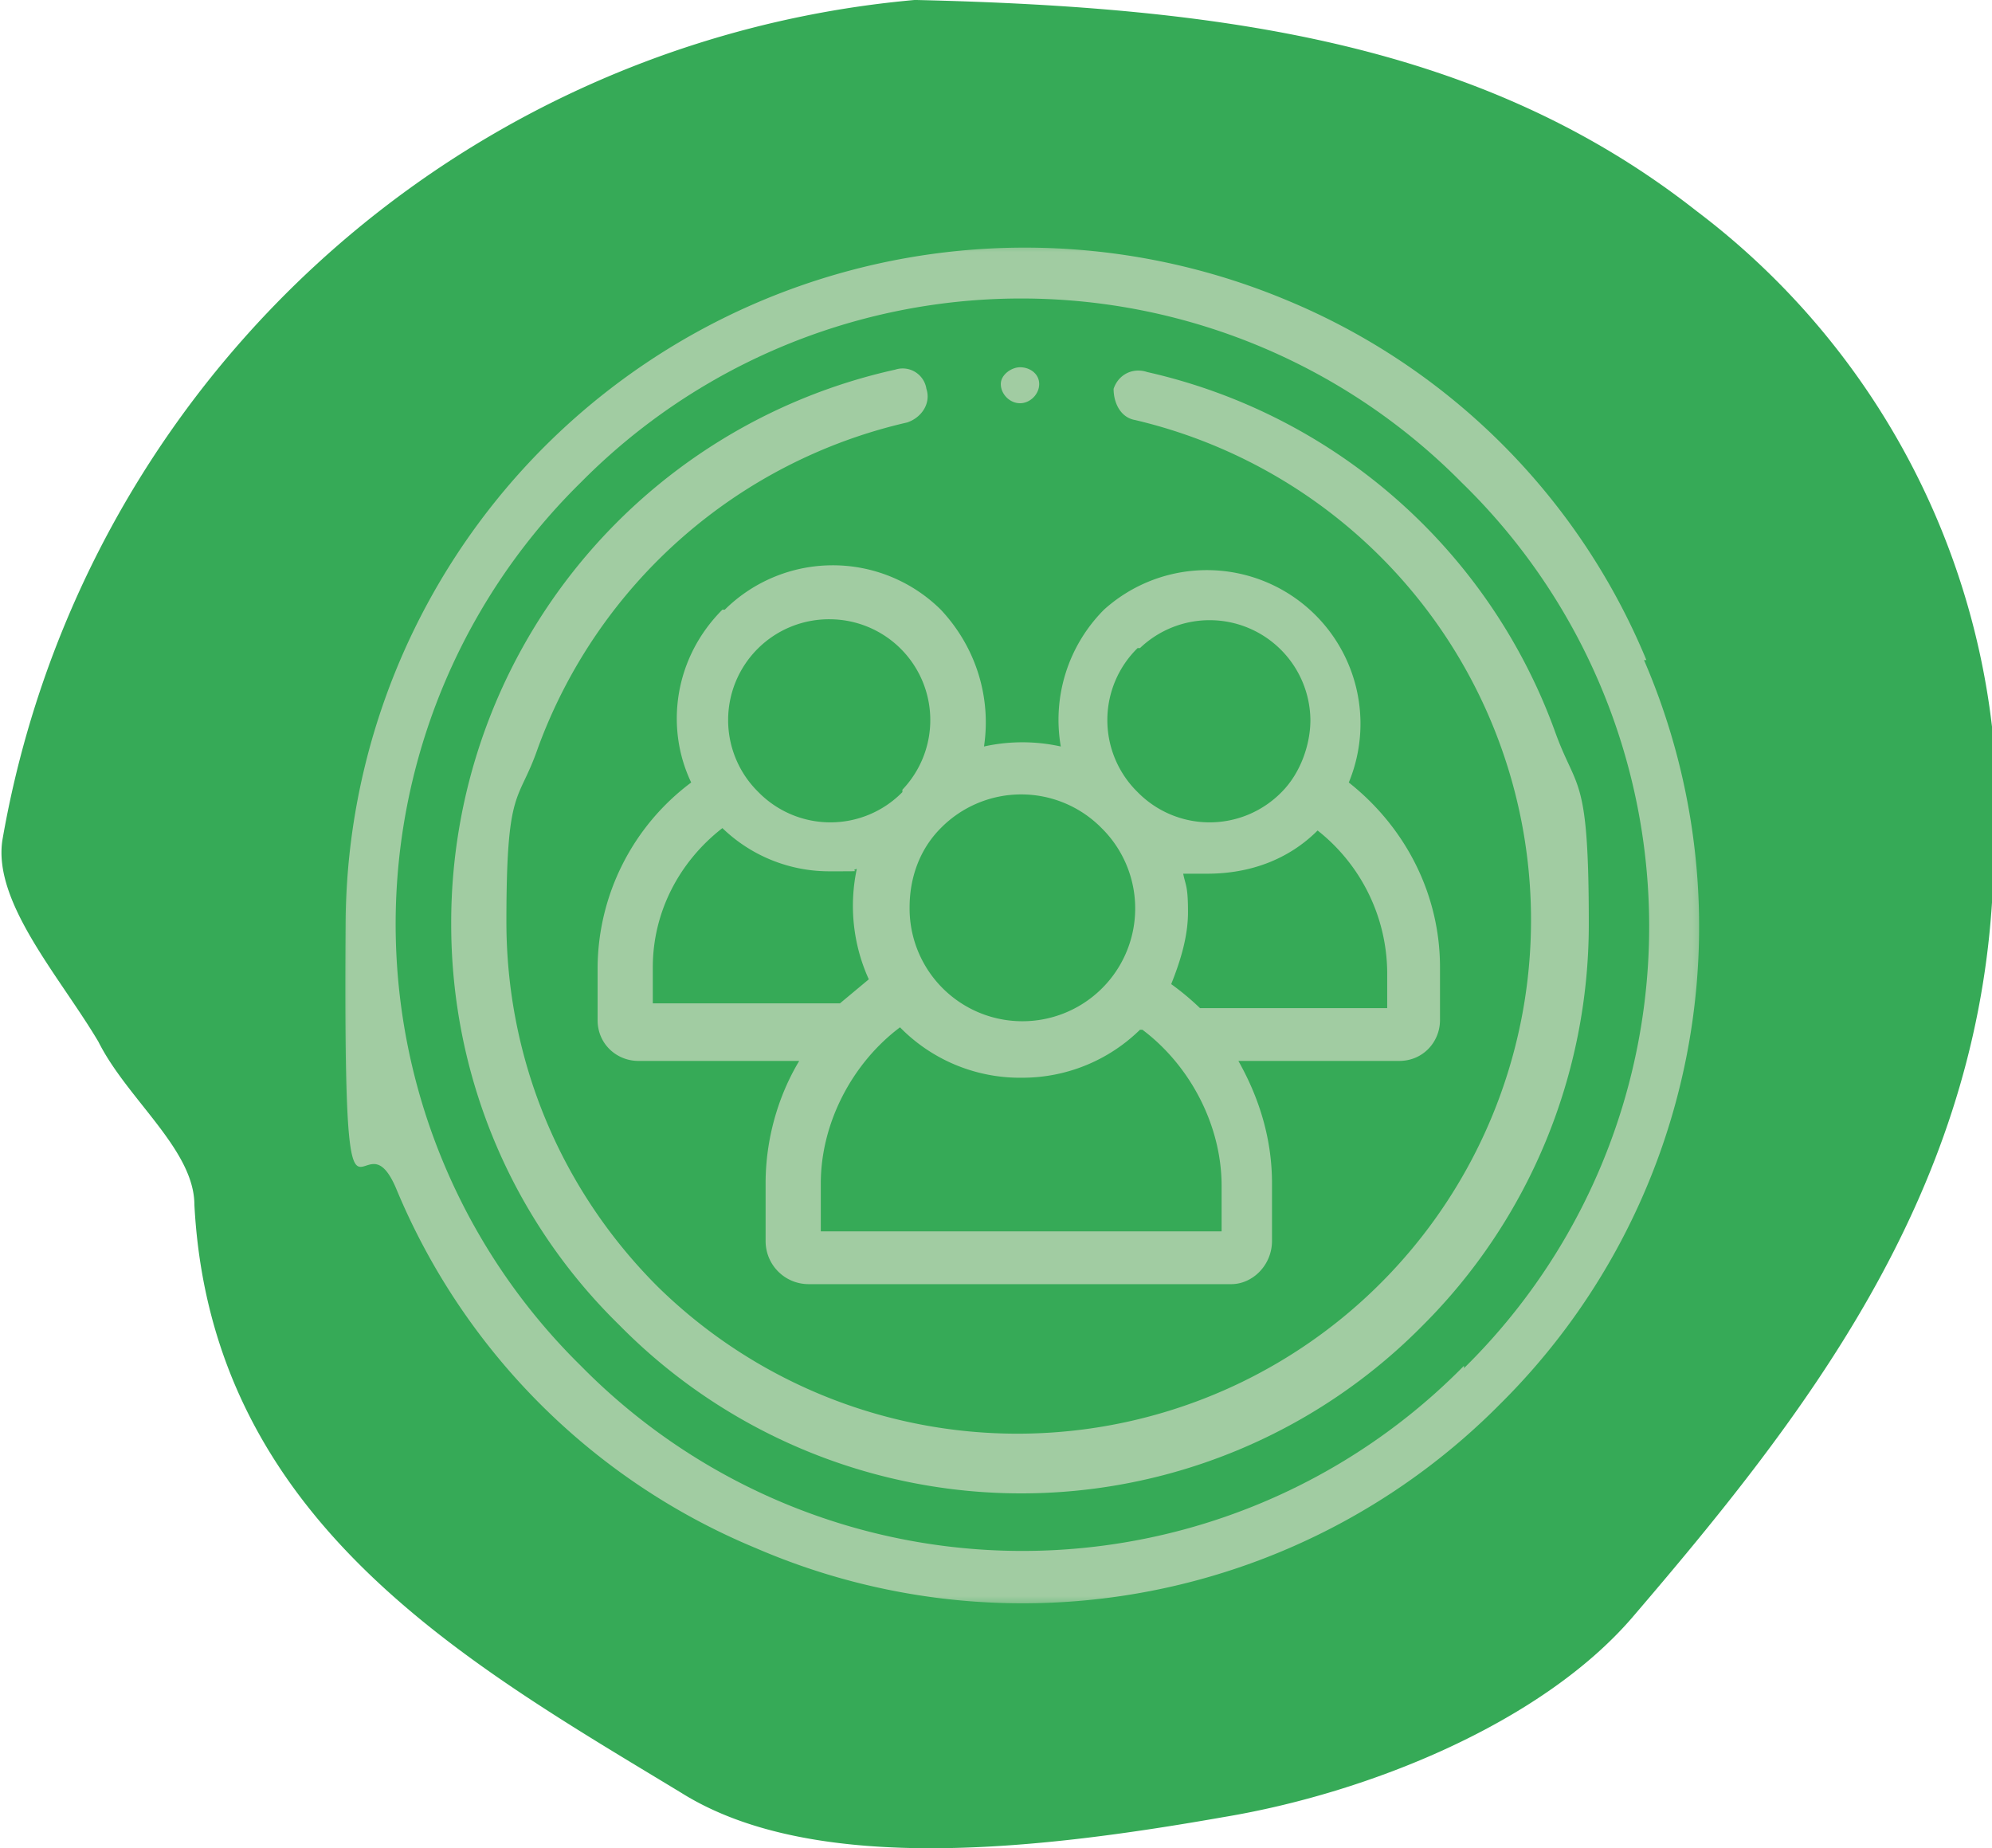 <svg xmlns="http://www.w3.org/2000/svg" fill="none" viewBox="0 0 83 77"><path fill="#36AA57" d="M38.2 0C51 .3 61.8 1.8 70.7 8.8A31.5 31.5 0 0 1 83 37.6C82.2 50 75.2 59 68 67.4c-3.8 4.4-11 7.3-17 8.3-7.4 1.3-17 2.5-22.6-1-8.9-5.4-19.6-11.3-20.3-24.5 0-2.3-2.8-4.4-4-6.8-1.6-2.7-4.4-5.8-4-8.4A42.4 42.4 0 0 1 38.1 0Z"/><mask id="mask0_203_7" width="58" height="57" x="14" y="10" maskUnits="userSpaceOnUse" style="mask-type:luminance"><path fill="#fff" d="M71 10H14v57h57V10Z"/><path stroke="#fff" d="M71 10H14v57h57V10Z"/></mask><g mask="url(#mask0_203_7)"><path fill="#A1CCA2" d="M61 56.9a25.8 25.8 0 0 1-36.8 0 25.8 25.8 0 0 1 0-36.8 25.8 25.8 0 0 1 36.7 0A25.8 25.8 0 0 1 61 57Zm7.6-29.4a27.7 27.7 0 0 0-15-15 28.3 28.3 0 0 0-39.2 26c-.1 15.6.6 7.5 2.1 11a27.7 27.7 0 0 0 15 15 28 28 0 0 0 31-6 28 28 0 0 0 6-31"/><path fill="#A1CCA2" d="M37.6 33a4.2 4.2 0 0 1-6 0 4.2 4.2 0 0 1 3-7.2 4.2 4.2 0 0 1 3 7.1Zm8.3 1.5a4.7 4.7 0 1 1-8 3.3c0-1.2.4-2.4 1.3-3.3a4.7 4.7 0 0 1 6.7 0Zm1.6-7.5a4.2 4.2 0 0 1 7.1 3c0 1-.4 2.2-1.2 3a4.2 4.2 0 0 1-6 0 4.2 4.2 0 0 1 0-6m10.4 13.3V42H50a11 11 0 0 0-1.2-1c.4-1 .7-2 .7-3 0-1.1-.1-1.1-.2-1.6h1c1.8 0 3.4-.6 4.6-1.8a7.6 7.6 0 0 1 2.9 5.9m-7 10.8H34.2v-2c0-2.5 1.3-5 3.3-6.5l.1.1a7 7 0 0 0 5 2 7 7 0 0 0 4.9-2h.1c2 1.5 3.3 4 3.3 6.5v1.9ZM27.2 40.3c0-2.3 1.1-4.4 2.9-5.8a6.4 6.4 0 0 0 4.5 1.8c1.7 0 .7 0 1.1-.1a7.4 7.4 0 0 0 .5 4.6l-1.2 1h-7.8v-1.5Zm2.9-14.9c-2 2-2.4 4.9-1.3 7.2a9.7 9.7 0 0 0-3.9 7.7v2.2c0 1 .8 1.7 1.7 1.7h6.7c-.9 1.5-1.4 3.3-1.4 5.1v2.4c0 1 .8 1.8 1.8 1.8h17.6c.9 0 1.7-.8 1.7-1.8v-2.4c0-1.8-.5-3.5-1.4-5.1h6.7c1 0 1.7-.8 1.7-1.7v-2.2c0-3-1.4-5.8-3.8-7.7A6.4 6.4 0 0 0 46 25.4a6.5 6.5 0 0 0-1.8 5.7 7.4 7.4 0 0 0-3.2 0c.3-2-.3-4.1-1.8-5.7a6.4 6.4 0 0 0-9 0"/><path fill="#A1CCA2" d="M64.8 30.5a23.6 23.6 0 0 0-17-15c-.6-.2-1.2.1-1.4.7 0 .6.3 1.2.9 1.3a21.4 21.4 0 1 1-19.9 36.1c-4-4-6.3-9.4-6.3-15.2 0-5.7.5-4.9 1.3-7.2a21.5 21.5 0 0 1 15.4-13.6c.6-.2 1-.8.8-1.4a1 1 0 0 0-1.3-.8 23.6 23.6 0 0 0-18.5 23.1c0 6.3 2.5 12.3 7 16.7a23.5 23.5 0 0 0 33.5 0c4.4-4.4 6.9-10.4 6.9-16.7 0-6.3-.5-5.5-1.4-8"/><path fill="#A1CCA2" d="M42.5 17.3c.7 0 1.3-.6 1.3-1.3 0-.7-.6-1.2-1.3-1.2-.6 0-1.3.5-1.3 1.2s.6 1.3 1.3 1.3Z"/><path stroke="#36AA57" d="M42.5 17.3c.7 0 1.3-.6 1.3-1.3 0-.7-.6-1.2-1.3-1.2-.6 0-1.3.5-1.3 1.2s.6 1.3 1.3 1.3Z"/></g></svg>